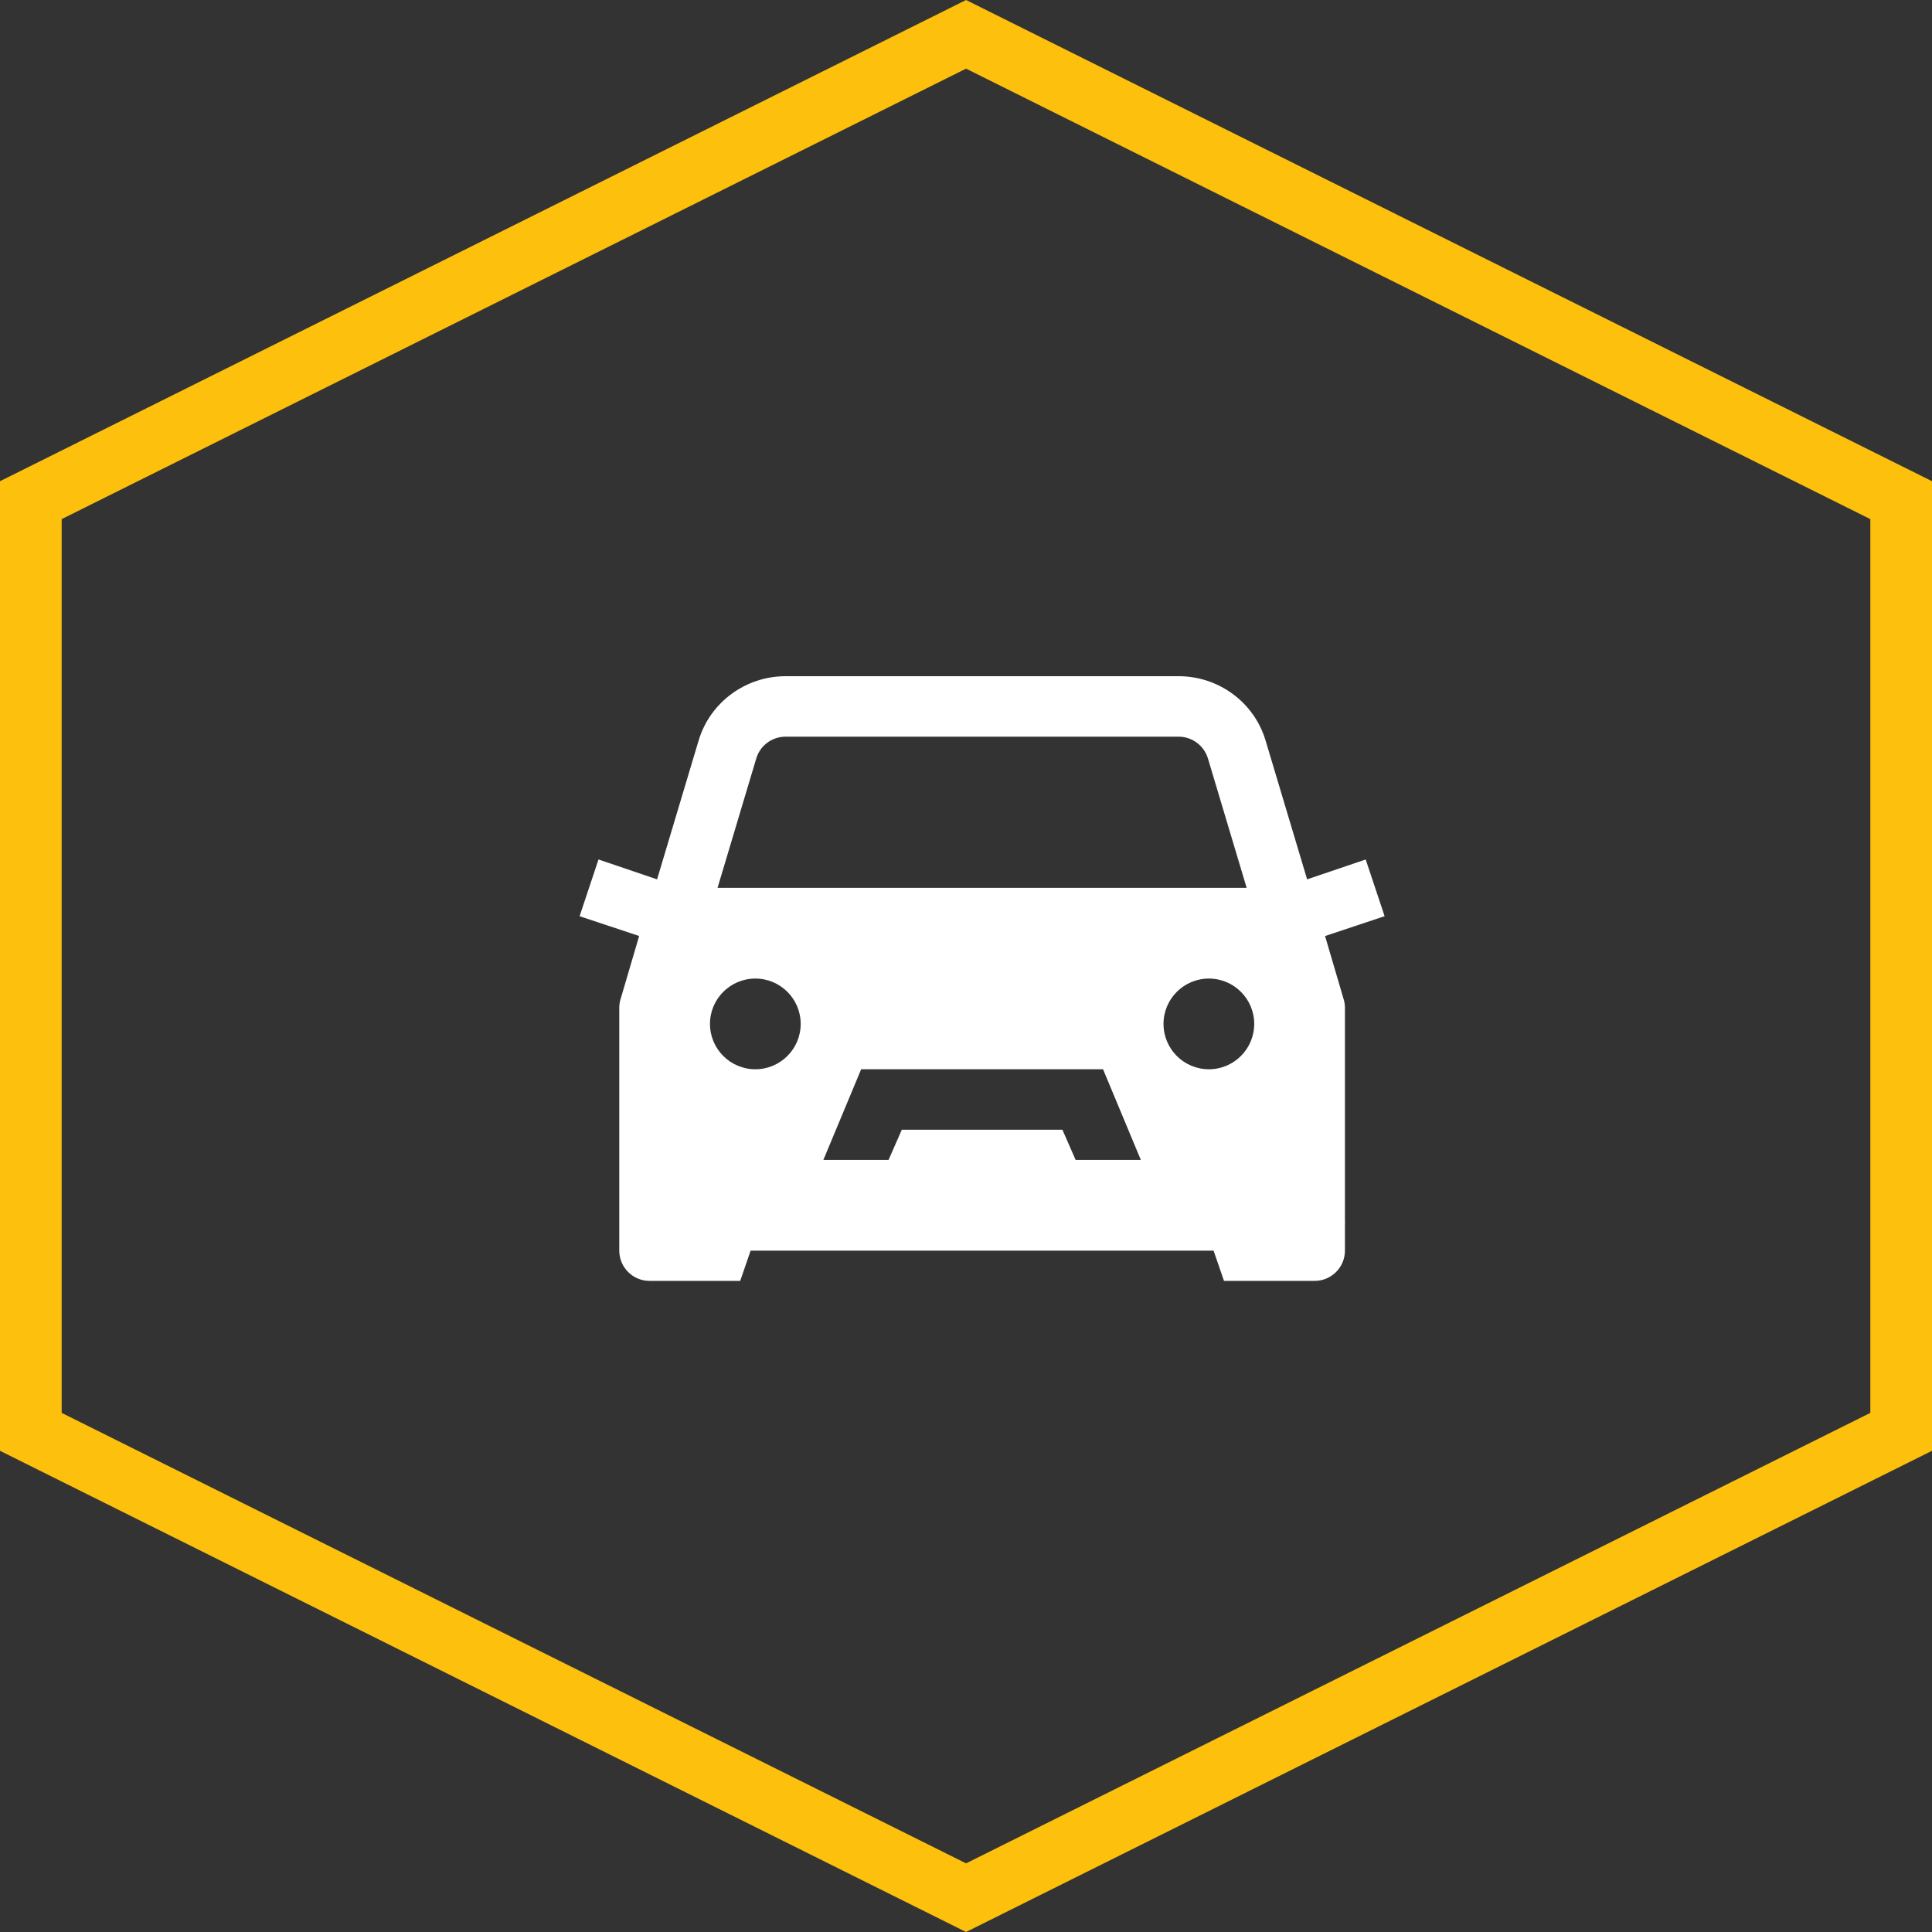 <?xml version="1.0" encoding="UTF-8"?>
<svg width="60px" height="60px" viewBox="0 0 60 60" version="1.1" xmlns="http://www.w3.org/2000/svg" xmlns:xlink="http://www.w3.org/1999/xlink">
    <rect x="0" y="0" width="60" height="60" fill="#333333" stroke="none"/>
    <title>Auto_inkoop_icon</title>
    <g id="Page-1" stroke="none" stroke-width="1" fill="none" fill-rule="evenodd">
        <g id="Design_Van_Doesburg_Automotive" transform="translate(-1295, -1180)" fill-rule="nonzero">
            <g id="Auto_inkoop_icon" transform="translate(1295, 1180)">
                <path d="M0,14.944 L0,45.056 L30.002,60 L60,45.056 L60,14.944 L30.002,0 L0,14.944 Z M58.085,43.878 L30.002,57.868 L1.915,43.878 L1.915,16.122 L30.002,2.132 L58.085,16.122 L58.085,43.878 Z" id="Shape" fill="#FCC00D"></path>
                <g id="Occasions_icon" transform="translate(18, 21)" fill="#FFFFFF">
                    <path d="M18.603,0 C19.843,0 20.947,0.807 21.303,1.995 L21.303,1.995 L22.594,6.309 L24.413,5.692 L25,7.453 L23.151,8.069 L23.738,10.065 C23.76,10.149 23.771,10.241 23.768,10.329 L23.768,10.329 L23.768,16.901 C23.771,16.949 23.771,17 23.768,17.048 L23.768,17.048 L23.768,17.84 C23.768,18.358 23.346,18.779 22.829,18.779 L22.829,18.779 L20.012,18.779 L19.689,17.84 L5.311,17.84 L4.988,18.779 L2.171,18.779 C1.654,18.779 1.232,18.358 1.232,17.84 L1.232,17.84 L1.232,10.329 C1.229,10.241 1.24,10.149 1.262,10.065 L1.262,10.065 L1.849,8.069 L0,7.453 L0.587,5.692 L2.406,6.309 L3.697,1.995 C4.053,0.807 5.157,0 6.397,0 L6.397,0 Z M5.458,9.39 C4.68,9.39 4.049,10.021 4.049,10.798 C4.049,11.576 4.68,12.207 5.458,12.207 C6.235,12.207 6.866,11.576 6.866,10.798 C6.866,10.021 6.235,9.39 5.458,9.39 Z M18.603,1.878 L6.397,1.878 C5.979,1.878 5.608,2.149 5.487,2.553 L5.487,2.553 L4.284,6.573 L20.716,6.573 L19.513,2.553 C19.392,2.153 19.021,1.878 18.603,1.878 L18.603,1.878 Z M19.542,9.39 C18.765,9.39 18.134,10.021 18.134,10.798 C18.134,11.576 18.765,12.207 19.542,12.207 C20.32,12.207 20.951,11.576 20.951,10.798 C20.951,10.021 20.32,9.39 19.542,9.39 Z M8.744,12.207 L7.57,15.023 L9.595,15.023 L10.006,14.085 L14.994,14.085 L15.405,15.023 L17.43,15.023 L16.256,12.207 L8.744,12.207 Z" id="Shape"></path>
                </g>
            </g>
        </g>
    </g>
</svg>